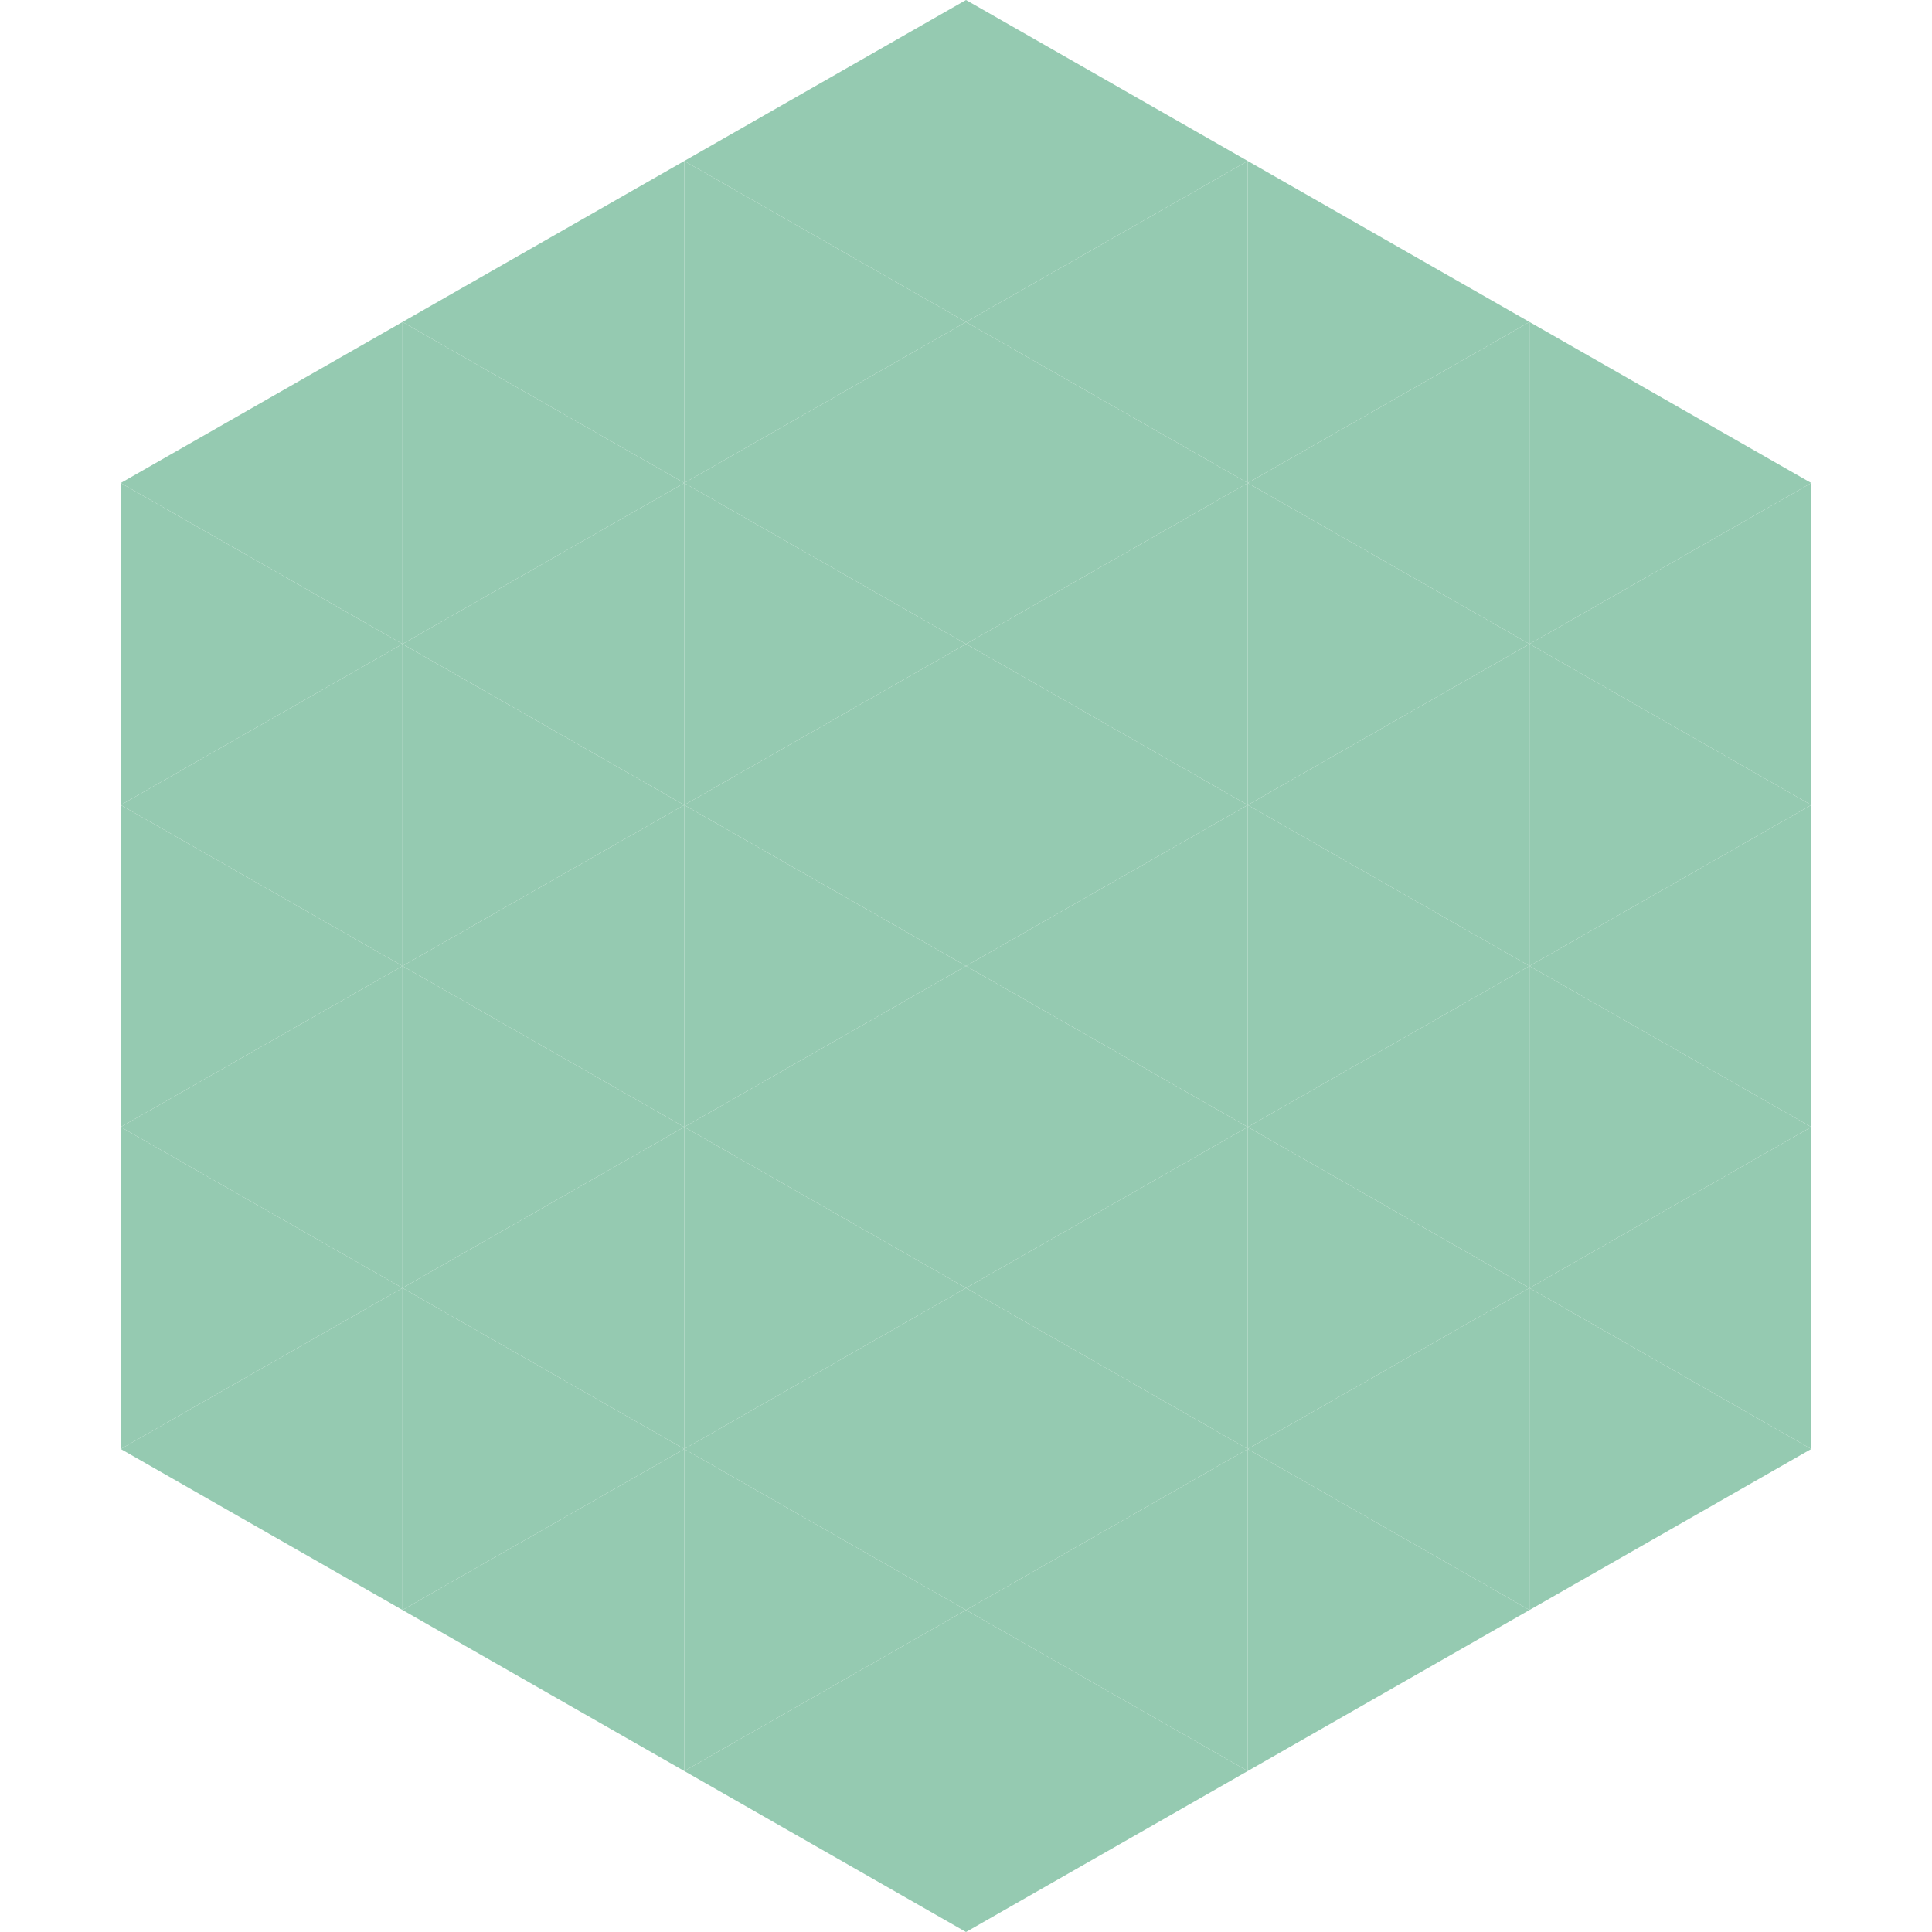 <?xml version="1.0"?>
<!-- Generated by SVGo -->
<svg width="240" height="240"
     xmlns="http://www.w3.org/2000/svg"
     xmlns:xlink="http://www.w3.org/1999/xlink">
<polygon points="50,40 15,60 50,80" style="fill:rgb(149,202,177)" />
<polygon points="190,40 225,60 190,80" style="fill:rgb(149,202,177)" />
<polygon points="15,60 50,80 15,100" style="fill:rgb(149,202,177)" />
<polygon points="225,60 190,80 225,100" style="fill:rgb(149,202,177)" />
<polygon points="50,80 15,100 50,120" style="fill:rgb(149,202,177)" />
<polygon points="190,80 225,100 190,120" style="fill:rgb(149,202,177)" />
<polygon points="15,100 50,120 15,140" style="fill:rgb(149,202,177)" />
<polygon points="225,100 190,120 225,140" style="fill:rgb(149,202,177)" />
<polygon points="50,120 15,140 50,160" style="fill:rgb(149,202,177)" />
<polygon points="190,120 225,140 190,160" style="fill:rgb(149,202,177)" />
<polygon points="15,140 50,160 15,180" style="fill:rgb(149,202,177)" />
<polygon points="225,140 190,160 225,180" style="fill:rgb(149,202,177)" />
<polygon points="50,160 15,180 50,200" style="fill:rgb(149,202,177)" />
<polygon points="190,160 225,180 190,200" style="fill:rgb(149,202,177)" />
<polygon points="15,180 50,200 15,220" style="fill:rgb(255,255,255); fill-opacity:0" />
<polygon points="225,180 190,200 225,220" style="fill:rgb(255,255,255); fill-opacity:0" />
<polygon points="50,0 85,20 50,40" style="fill:rgb(255,255,255); fill-opacity:0" />
<polygon points="190,0 155,20 190,40" style="fill:rgb(255,255,255); fill-opacity:0" />
<polygon points="85,20 50,40 85,60" style="fill:rgb(149,202,177)" />
<polygon points="155,20 190,40 155,60" style="fill:rgb(149,202,177)" />
<polygon points="50,40 85,60 50,80" style="fill:rgb(149,202,177)" />
<polygon points="190,40 155,60 190,80" style="fill:rgb(149,202,177)" />
<polygon points="85,60 50,80 85,100" style="fill:rgb(149,202,177)" />
<polygon points="155,60 190,80 155,100" style="fill:rgb(149,202,177)" />
<polygon points="50,80 85,100 50,120" style="fill:rgb(149,202,177)" />
<polygon points="190,80 155,100 190,120" style="fill:rgb(149,202,177)" />
<polygon points="85,100 50,120 85,140" style="fill:rgb(149,202,177)" />
<polygon points="155,100 190,120 155,140" style="fill:rgb(149,202,177)" />
<polygon points="50,120 85,140 50,160" style="fill:rgb(149,202,177)" />
<polygon points="190,120 155,140 190,160" style="fill:rgb(149,202,177)" />
<polygon points="85,140 50,160 85,180" style="fill:rgb(149,202,177)" />
<polygon points="155,140 190,160 155,180" style="fill:rgb(149,202,177)" />
<polygon points="50,160 85,180 50,200" style="fill:rgb(149,202,177)" />
<polygon points="190,160 155,180 190,200" style="fill:rgb(149,202,177)" />
<polygon points="85,180 50,200 85,220" style="fill:rgb(149,202,177)" />
<polygon points="155,180 190,200 155,220" style="fill:rgb(149,202,177)" />
<polygon points="120,0 85,20 120,40" style="fill:rgb(149,202,177)" />
<polygon points="120,0 155,20 120,40" style="fill:rgb(149,202,177)" />
<polygon points="85,20 120,40 85,60" style="fill:rgb(149,202,177)" />
<polygon points="155,20 120,40 155,60" style="fill:rgb(149,202,177)" />
<polygon points="120,40 85,60 120,80" style="fill:rgb(149,202,177)" />
<polygon points="120,40 155,60 120,80" style="fill:rgb(149,202,177)" />
<polygon points="85,60 120,80 85,100" style="fill:rgb(149,202,177)" />
<polygon points="155,60 120,80 155,100" style="fill:rgb(149,202,177)" />
<polygon points="120,80 85,100 120,120" style="fill:rgb(149,202,177)" />
<polygon points="120,80 155,100 120,120" style="fill:rgb(149,202,177)" />
<polygon points="85,100 120,120 85,140" style="fill:rgb(149,202,177)" />
<polygon points="155,100 120,120 155,140" style="fill:rgb(149,202,177)" />
<polygon points="120,120 85,140 120,160" style="fill:rgb(149,202,177)" />
<polygon points="120,120 155,140 120,160" style="fill:rgb(149,202,177)" />
<polygon points="85,140 120,160 85,180" style="fill:rgb(149,202,177)" />
<polygon points="155,140 120,160 155,180" style="fill:rgb(149,202,177)" />
<polygon points="120,160 85,180 120,200" style="fill:rgb(149,202,177)" />
<polygon points="120,160 155,180 120,200" style="fill:rgb(149,202,177)" />
<polygon points="85,180 120,200 85,220" style="fill:rgb(149,202,177)" />
<polygon points="155,180 120,200 155,220" style="fill:rgb(149,202,177)" />
<polygon points="120,200 85,220 120,240" style="fill:rgb(149,202,177)" />
<polygon points="120,200 155,220 120,240" style="fill:rgb(149,202,177)" />
<polygon points="85,220 120,240 85,260" style="fill:rgb(255,255,255); fill-opacity:0" />
<polygon points="155,220 120,240 155,260" style="fill:rgb(255,255,255); fill-opacity:0" />
</svg>
